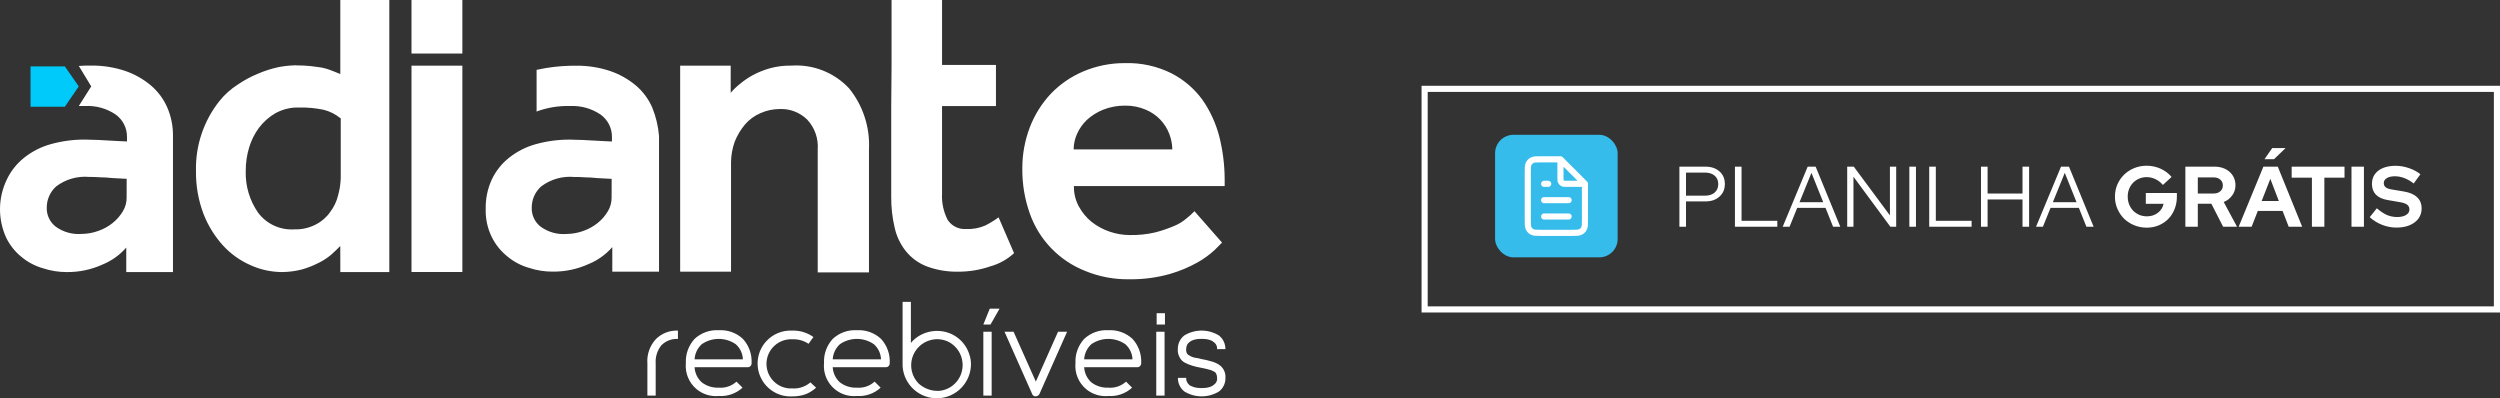 <svg width="408" height="65" viewBox="0 0 408 65" fill="none" xmlns="http://www.w3.org/2000/svg">
<rect x="0" y="0" width="408" height="65" fill="#333333" stroke="none"/>
<rect x="232.5" y="14.5" width="175" height="36" stroke="white"/>
<path d="M274.078 37V27.2H278.334C279.286 27.2 280.051 27.461 280.63 27.984C281.209 28.497 281.498 29.179 281.498 30.028C281.498 30.877 281.204 31.563 280.616 32.086C280.037 32.609 279.277 32.87 278.334 32.87H275.156V37H274.078ZM278.25 28.166H275.156V31.932H278.25C278.913 31.932 279.44 31.764 279.832 31.428C280.224 31.083 280.42 30.621 280.42 30.042C280.42 29.463 280.224 29.006 279.832 28.67C279.44 28.334 278.913 28.166 278.25 28.166ZM283.142 37V27.2H284.22V36.034H290.058V37H283.142ZM290.939 37L295.013 27.2H296.315L300.333 37H299.157L297.925 33.92H293.305L292.059 37H290.939ZM293.683 32.996H297.547L295.629 28.208L293.683 32.996ZM301.463 27.2H302.541L308.435 35.152V27.2H309.457V37H308.505L302.485 28.838V37H301.463V27.2ZM311.607 37V27.2H312.685V37H311.607ZM314.848 37V27.2H315.926V36.034H321.764V37H314.848ZM323.297 37V27.2H324.375V31.582H330.073V27.2H331.151V37H330.073V32.548H324.375V37H323.297ZM332.283 37L336.357 27.2H337.659L341.677 37H340.501L339.269 33.92H334.649L333.403 37H332.283ZM335.027 32.996H338.891L336.973 28.208L335.027 32.996ZM355.266 32.114C355.266 32.833 355.14 33.505 354.888 34.13C354.646 34.746 354.305 35.278 353.866 35.726C353.437 36.165 352.919 36.515 352.312 36.776C351.706 37.028 351.052 37.154 350.352 37.154C349.624 37.154 348.943 37.023 348.308 36.762C347.674 36.501 347.123 36.146 346.656 35.698C346.199 35.241 345.835 34.704 345.564 34.088C345.294 33.472 345.158 32.809 345.158 32.1C345.158 31.391 345.289 30.728 345.55 30.112C345.821 29.496 346.185 28.964 346.642 28.516C347.109 28.059 347.66 27.699 348.294 27.438C348.929 27.177 349.606 27.046 350.324 27.046C351.136 27.046 351.902 27.209 352.62 27.536C353.339 27.863 353.932 28.311 354.398 28.88L352.984 30.182C352.639 29.771 352.238 29.459 351.78 29.244C351.332 29.02 350.847 28.908 350.324 28.908C349.886 28.908 349.475 28.992 349.092 29.16C348.719 29.319 348.392 29.543 348.112 29.832C347.842 30.112 347.627 30.448 347.468 30.84C347.319 31.223 347.244 31.643 347.244 32.1C347.244 32.557 347.324 32.982 347.482 33.374C347.641 33.766 347.86 34.107 348.14 34.396C348.42 34.676 348.752 34.9 349.134 35.068C349.526 35.227 349.942 35.306 350.38 35.306C351.071 35.306 351.664 35.115 352.158 34.732C352.662 34.349 352.975 33.859 353.096 33.262H350.198V31.498H355.266V32.114ZM356.652 37V27.2H361.44C361.934 27.2 362.387 27.275 362.798 27.424C363.218 27.573 363.577 27.783 363.876 28.054C364.174 28.315 364.408 28.633 364.576 29.006C364.744 29.379 364.828 29.79 364.828 30.238C364.828 30.854 364.65 31.405 364.296 31.89C363.95 32.375 363.488 32.735 362.91 32.968L365.08 37H362.812L360.894 33.248H358.682V37H356.652ZM361.258 28.95H358.682V31.582H361.258C361.715 31.582 362.079 31.461 362.35 31.218C362.63 30.975 362.77 30.658 362.77 30.266C362.77 29.874 362.63 29.557 362.35 29.314C362.079 29.071 361.715 28.95 361.258 28.95ZM365.352 37L369.384 27.2H371.736L375.712 37H373.514L372.52 34.424H368.474L367.466 37H365.352ZM369.104 32.8H371.904L370.518 29.188L369.104 32.8ZM370.826 24.162H373.01L371.12 25.982H369.566L370.826 24.162ZM374 28.992V27.2H382.624V28.992H379.334V37H377.304V28.992H374ZM383.763 37V27.2H385.793V37H383.763ZM386.737 35.446L387.899 33.99C388.469 34.485 389.015 34.849 389.537 35.082C390.069 35.306 390.629 35.418 391.217 35.418C391.824 35.418 392.309 35.306 392.673 35.082C393.037 34.858 393.219 34.559 393.219 34.186C393.219 33.85 393.093 33.589 392.841 33.402C392.599 33.215 392.188 33.075 391.609 32.982L389.663 32.646C388.823 32.506 388.184 32.212 387.745 31.764C387.316 31.316 387.101 30.737 387.101 30.028C387.101 29.113 387.447 28.39 388.137 27.858C388.837 27.326 389.78 27.06 390.965 27.06C391.675 27.06 392.389 27.181 393.107 27.424C393.835 27.667 394.47 28.003 395.011 28.432L393.919 29.944C393.397 29.543 392.883 29.249 392.379 29.062C391.875 28.866 391.357 28.768 390.825 28.768C390.284 28.768 389.85 28.871 389.523 29.076C389.197 29.272 389.033 29.538 389.033 29.874C389.033 30.173 389.141 30.406 389.355 30.574C389.57 30.742 389.929 30.863 390.433 30.938L392.281 31.246C393.252 31.405 393.98 31.717 394.465 32.184C394.96 32.641 395.207 33.248 395.207 34.004C395.207 34.956 394.829 35.717 394.073 36.286C393.327 36.855 392.328 37.14 391.077 37.14C390.293 37.14 389.519 36.991 388.753 36.692C387.997 36.393 387.325 35.978 386.737 35.446Z" fill="white"/>
<rect x="244" y="22" width="20" height="20" rx="3" fill="#36BCEB"/>
<path d="M252 35.333H256M252 32.667H256M252 30H252.667M254.667 26H251.467C250.72 26 250.347 26 250.061 26.145C249.81 26.273 249.606 26.477 249.479 26.728C249.333 27.013 249.333 27.387 249.333 28.133V35.867C249.333 36.613 249.333 36.987 249.479 37.272C249.606 37.523 249.81 37.727 250.061 37.855C250.347 38 250.72 38 251.467 38H256.533C257.28 38 257.653 38 257.939 37.855C258.19 37.727 258.393 37.523 258.521 37.272C258.667 36.987 258.667 36.613 258.667 35.867V30M254.667 26L258.667 30M254.667 26V28.933C254.667 29.307 254.667 29.493 254.739 29.636C254.803 29.761 254.905 29.863 255.031 29.927C255.173 30 255.36 30 255.733 30H258.667" stroke="white" stroke-linecap="round" stroke-linejoin="round"/>
<path d="M105.654 59.319V64.562H107.008V59.319C106.933 58.251 107.262 57.195 107.93 56.358C108.281 56.001 108.705 55.722 109.172 55.542C109.64 55.361 110.141 55.283 110.641 55.312V53.956C109.969 53.923 109.298 54.033 108.672 54.278C108.046 54.523 107.479 54.897 107.008 55.377C106.526 55.907 106.157 56.531 105.924 57.209C105.691 57.887 105.599 58.605 105.654 59.319ZM113.357 58.639C113.41 57.696 113.829 56.811 114.527 56.172C115.342 55.61 116.309 55.308 117.299 55.308C118.29 55.308 119.257 55.61 120.071 56.172C120.424 56.483 120.709 56.862 120.91 57.286C121.112 57.71 121.224 58.17 121.241 58.639H113.357ZM117.298 53.891C116.579 53.847 115.857 53.95 115.179 54.194C114.5 54.438 113.879 54.818 113.352 55.31C112.866 55.841 112.49 56.464 112.246 57.142C112.003 57.819 111.896 58.538 111.933 59.258C111.856 60.059 111.977 60.867 112.285 61.611C112.593 62.355 113.079 63.013 113.7 63.525C114.197 63.936 114.771 64.245 115.388 64.433C116.005 64.622 116.653 64.688 117.295 64.626C118.001 64.674 118.709 64.579 119.377 64.345C120.044 64.112 120.658 63.746 121.179 63.269L120.194 62.282C119.804 62.637 119.346 62.907 118.847 63.077C118.348 63.246 117.82 63.312 117.295 63.269C116.298 63.312 115.317 63.004 114.524 62.398C113.825 61.761 113.405 60.875 113.354 59.931H121.979C122.07 59.938 122.162 59.925 122.247 59.892C122.333 59.86 122.411 59.81 122.475 59.746C122.539 59.681 122.589 59.603 122.621 59.518C122.653 59.432 122.665 59.341 122.659 59.25C122.696 58.531 122.589 57.812 122.346 57.134C122.103 56.456 121.727 55.834 121.241 55.302C120.714 54.812 120.092 54.435 119.414 54.192C118.736 53.95 118.017 53.847 117.298 53.891ZM129.306 63.391C129.14 63.401 128.974 63.401 128.808 63.391C127.754 63.313 126.773 62.823 126.079 62.027C125.384 61.23 125.031 60.191 125.096 59.136C125.162 58.081 125.64 57.094 126.428 56.388C127.216 55.684 128.25 55.318 129.306 55.372C130.246 55.326 131.175 55.586 131.954 56.112L132.752 55.002C131.751 54.283 130.539 53.915 129.306 53.956C128.503 53.912 127.699 54.049 126.956 54.357C126.213 54.665 125.549 55.137 125.013 55.736C124.303 56.529 123.844 57.513 123.695 58.566C123.545 59.618 123.711 60.691 124.171 61.65C124.787 62.934 125.888 63.921 127.232 64.396C127.897 64.63 128.601 64.732 129.305 64.692C130.062 64.7 130.813 64.575 131.527 64.323C132.136 64.069 132.7 63.714 133.189 63.272L132.26 62.401C131.445 63.108 130.383 63.464 129.306 63.391ZM135.901 58.639C135.954 57.696 136.374 56.811 137.071 56.172C137.886 55.61 138.853 55.308 139.843 55.308C140.834 55.308 141.801 55.61 142.616 56.172C142.967 56.483 143.252 56.862 143.453 57.286C143.654 57.71 143.766 58.171 143.784 58.639H135.901ZM139.846 53.891C139.126 53.847 138.405 53.951 137.727 54.195C137.048 54.439 136.427 54.818 135.9 55.31C135.413 55.841 135.037 56.464 134.794 57.142C134.55 57.819 134.444 58.538 134.481 59.258C134.373 60.386 134.657 61.516 135.286 62.459C135.915 63.402 136.851 64.099 137.935 64.434C138.552 64.623 139.2 64.688 139.843 64.626C140.548 64.673 141.255 64.577 141.922 64.344C142.588 64.111 143.201 63.745 143.722 63.269L142.736 62.282C142.347 62.637 141.889 62.907 141.39 63.077C140.891 63.247 140.363 63.312 139.838 63.269C138.841 63.312 137.861 63.004 137.068 62.398C136.369 61.761 135.949 60.875 135.898 59.931H144.524C144.615 59.938 144.706 59.925 144.792 59.892C144.877 59.86 144.955 59.81 145.019 59.746C145.084 59.681 145.134 59.603 145.165 59.518C145.197 59.432 145.21 59.341 145.203 59.25C145.241 58.531 145.135 57.811 144.892 57.133C144.648 56.455 144.271 55.833 143.784 55.302C143.257 54.813 142.637 54.435 141.96 54.193C141.283 53.95 140.564 53.848 139.846 53.891ZM153.322 63.787C152.699 63.826 152.075 63.738 151.488 63.53C150.9 63.321 150.36 62.996 149.901 62.574C149.377 62.034 149.006 61.364 148.825 60.633C148.644 59.903 148.661 59.137 148.873 58.415C149.085 57.693 149.485 57.039 150.032 56.522C150.579 56.004 151.254 55.641 151.987 55.469C152.969 55.24 154.001 55.37 154.897 55.833C155.501 56.168 156.016 56.644 156.396 57.22C156.776 57.797 157.01 58.457 157.079 59.144C157.196 60.258 156.866 61.373 156.162 62.244C155.813 62.675 155.383 63.033 154.896 63.298C154.408 63.562 153.874 63.729 153.322 63.787ZM158.455 59.275C158.444 58.789 158.358 58.308 158.198 57.848C157.856 56.746 157.173 55.781 156.247 55.091C155.321 54.401 154.199 54.022 153.044 54.008C151.981 53.985 150.932 54.26 150.017 54.801C149.502 55.109 149.042 55.501 148.657 55.962V49.268H147.303V59.759C147.394 61.215 148.051 62.578 149.133 63.557C150.214 64.535 151.637 65.052 153.095 64.995C154.552 64.938 155.93 64.312 156.932 63.253C157.935 62.192 158.484 60.782 158.462 59.323L158.455 59.275ZM160.482 52.961H161.652L163.13 50.373H161.53L160.482 52.961ZM161.838 54.139H160.482V64.562H161.838V54.139ZM169.049 62.278L165.412 54.135H163.935L168.427 64.25C168.463 64.382 168.544 64.498 168.656 64.577C168.768 64.656 168.904 64.695 169.041 64.686C169.171 64.671 169.297 64.629 169.409 64.562C169.523 64.49 169.61 64.382 169.657 64.256L174.149 54.142H172.671L169.049 62.278ZM176.935 58.639C176.987 57.695 177.408 56.81 178.108 56.172C178.923 55.61 179.889 55.309 180.88 55.309C181.87 55.309 182.837 55.61 183.652 56.172C184.004 56.483 184.289 56.862 184.491 57.286C184.692 57.71 184.804 58.17 184.822 58.639H176.935ZM180.879 53.891C180.16 53.847 179.438 53.95 178.76 54.194C178.082 54.438 177.461 54.818 176.935 55.31C176.448 55.841 176.072 56.464 175.829 57.142C175.585 57.819 175.479 58.539 175.517 59.258C175.44 60.059 175.56 60.867 175.868 61.611C176.176 62.355 176.661 63.012 177.282 63.525C177.78 63.936 178.354 64.244 178.971 64.433C179.588 64.622 180.237 64.687 180.879 64.626C181.584 64.673 182.291 64.578 182.958 64.344C183.625 64.111 184.237 63.745 184.758 63.269L183.773 62.282C183.383 62.637 182.925 62.907 182.426 63.077C181.928 63.247 181.399 63.312 180.874 63.269C179.877 63.312 178.896 63.004 178.103 62.398C177.404 61.761 176.985 60.875 176.935 59.931H185.562C185.66 59.939 185.759 59.923 185.85 59.885C185.941 59.848 186.023 59.789 186.087 59.714C186.142 59.651 186.184 59.578 186.211 59.498C186.238 59.419 186.249 59.335 186.243 59.251C186.28 58.532 186.173 57.813 185.93 57.135C185.686 56.458 185.31 55.835 184.824 55.304C184.295 54.815 183.674 54.438 182.996 54.195C182.318 53.953 181.598 53.848 180.879 53.891ZM190.12 51.115H188.765V52.965H190.12V51.115ZM190.057 54.139H188.701V64.562H190.057V54.139ZM198.811 59.44C198.428 59.213 198.012 59.047 197.579 58.947C197.155 58.816 196.722 58.714 196.284 58.641C195.799 58.514 195.308 58.413 194.812 58.338C194.53 58.251 194.261 58.126 194.012 57.967C193.842 57.87 193.711 57.716 193.643 57.533C193.583 57.353 193.563 57.163 193.584 56.975C193.589 56.669 193.674 56.369 193.83 56.104C194.006 55.908 194.212 55.741 194.443 55.611C194.696 55.492 194.966 55.41 195.243 55.364C195.815 55.283 196.396 55.283 196.968 55.364C197.244 55.408 197.514 55.491 197.768 55.611C197.996 55.741 198.204 55.908 198.381 56.104C198.563 56.356 198.65 56.664 198.627 56.976H199.982C199.991 56.55 199.901 56.127 199.719 55.742C199.538 55.356 199.269 55.017 198.935 54.752C198.082 54.228 197.102 53.951 196.101 53.951C195.101 53.951 194.12 54.228 193.268 54.752C192.933 55.017 192.664 55.355 192.482 55.74C192.3 56.126 192.21 56.548 192.219 56.975C192.181 57.447 192.287 57.921 192.523 58.332C192.711 58.709 193.017 59.014 193.393 59.202C193.789 59.404 194.201 59.568 194.625 59.695C195.05 59.827 195.482 59.928 195.92 60.001C196.477 60.125 196.906 60.185 197.276 60.307C197.558 60.361 197.828 60.466 198.074 60.615C198.174 60.651 198.264 60.709 198.339 60.784C198.414 60.859 198.472 60.95 198.509 61.049C198.587 61.244 198.628 61.453 198.633 61.663C198.667 61.974 198.578 62.287 198.385 62.535C198.209 62.73 198.003 62.896 197.773 63.026C197.519 63.145 197.25 63.229 196.973 63.273C196.401 63.354 195.82 63.354 195.249 63.273C194.972 63.229 194.703 63.145 194.449 63.026C194.195 62.935 193.979 62.762 193.836 62.535C193.652 62.283 193.564 61.974 193.589 61.663H192.235C192.226 62.088 192.316 62.51 192.497 62.896C192.678 63.281 192.947 63.619 193.281 63.884C194.133 64.407 195.114 64.685 196.115 64.685C197.115 64.685 198.097 64.407 198.949 63.884C199.284 63.621 199.553 63.283 199.735 62.898C199.916 62.512 200.005 62.09 199.993 61.664C200.027 61.22 199.934 60.775 199.724 60.381C199.515 59.987 199.198 59.661 198.811 59.44ZM55.533 19.272C54.742 18.627 53.818 18.165 52.827 17.918C51.533 17.647 50.213 17.521 48.891 17.547C47.519 17.493 46.158 17.813 44.954 18.471C43.903 19.083 42.983 19.898 42.251 20.871C41.539 21.839 41 22.922 40.657 24.074C40.284 25.311 40.098 26.597 40.105 27.89C40.023 30.328 40.735 32.726 42.133 34.726C42.815 35.632 43.712 36.354 44.742 36.826C45.773 37.299 46.906 37.507 48.038 37.432C49.257 37.475 50.465 37.199 51.544 36.633C52.482 36.163 53.286 35.464 53.883 34.602C54.495 33.798 54.935 32.876 55.175 31.894C55.435 30.971 55.581 30.02 55.61 29.061V19.272H55.533ZM55.533 40.146C55.099 40.581 54.613 41.07 54.057 41.563C53.42 42.099 52.718 42.554 51.968 42.917C51.123 43.35 50.237 43.7 49.324 43.964C48.24 44.246 47.125 44.392 46.005 44.4C44.245 44.389 42.508 44.01 40.905 43.285C39.201 42.541 37.671 41.451 36.413 40.084C35.039 38.571 33.955 36.819 33.213 34.916C32.365 32.674 31.948 30.292 31.984 27.896C31.886 23.773 33.234 19.746 35.794 16.51C36.642 15.447 37.661 14.533 38.808 13.802C39.848 13.089 40.961 12.491 42.127 12.015C43.179 11.565 44.27 11.213 45.389 10.967C46.28 10.792 47.184 10.689 48.092 10.662C49.14 10.662 50.002 10.72 50.676 10.785C51.352 10.849 51.968 10.967 52.521 11.031C53.026 11.132 53.519 11.277 53.997 11.467C54.43 11.649 54.981 11.836 55.537 12.08V0H63.535V44.398H55.54L55.533 40.146ZM75.457 0H67.156V8.742H75.457V0ZM75.457 10.712H67.156V44.39H75.457V10.712ZM111.063 10.712H119.248V15.146C119.714 14.607 120.228 14.114 120.787 13.669C121.439 13.134 122.138 12.659 122.876 12.252C123.757 11.787 124.684 11.416 125.643 11.145C126.785 10.833 127.966 10.686 129.151 10.709C130.895 10.59 132.643 10.86 134.27 11.499C135.897 12.138 137.361 13.13 138.557 14.403C140.839 17.212 142 20.765 141.817 24.378V44.457H133.452V24.381C133.516 23.496 133.396 22.607 133.1 21.769C132.804 20.932 132.338 20.165 131.732 19.516C131.141 18.936 130.438 18.483 129.665 18.187C128.892 17.89 128.067 17.756 127.24 17.793C126.158 17.797 125.089 18.028 124.101 18.469C123.13 18.885 122.267 19.517 121.579 20.318C120.886 21.151 120.325 22.085 119.917 23.089C119.526 24.177 119.319 25.322 119.305 26.477V44.333H111.002V10.712H111.063ZM145.503 10.592V0H153.744V10.592H162.539V17.306H153.741V31.587C153.662 33.08 153.981 34.567 154.662 35.897C154.989 36.388 155.44 36.783 155.97 37.043C156.5 37.302 157.089 37.417 157.678 37.375C158.731 37.424 159.781 37.234 160.751 36.822C161.53 36.438 162.272 35.985 162.97 35.468L165.493 41.315C164.393 42.33 163.066 43.069 161.622 43.469C159.921 44.057 158.133 44.351 156.333 44.339C154.592 44.368 152.861 44.073 151.228 43.467C149.906 42.951 148.74 42.102 147.844 41.002C146.94 39.868 146.309 38.541 146 37.124C145.619 35.489 145.434 33.815 145.447 32.137V17.304M191.322 24.381C191.308 23.516 191.141 22.661 190.828 21.854C190.494 20.973 189.984 20.169 189.328 19.491C188.673 18.814 187.886 18.277 187.016 17.913C185.948 17.452 184.795 17.222 183.631 17.238C182.392 17.226 181.161 17.455 180.009 17.913C179.036 18.306 178.141 18.869 177.366 19.578C176.692 20.226 176.151 21 175.771 21.854C175.412 22.649 175.224 23.51 175.219 24.381H191.322ZM199.436 39.591L198.268 40.763C197.429 41.545 196.5 42.227 195.501 42.792C194.062 43.601 192.533 44.243 190.949 44.704C188.789 45.314 186.553 45.608 184.309 45.576C181.843 45.62 179.393 45.159 177.112 44.221C175.022 43.399 173.132 42.138 171.573 40.524C170.013 38.909 168.818 36.978 168.071 34.862C167.233 32.511 166.817 30.03 166.843 27.535C166.828 25.22 167.246 22.924 168.071 20.764C168.853 18.732 170.021 16.87 171.511 15.281C173.011 13.726 174.809 12.491 176.8 11.654C178.939 10.75 181.239 10.291 183.563 10.3C186.203 10.219 188.823 10.791 191.189 11.965C193.183 12.988 194.91 14.464 196.23 16.275C197.505 18.105 198.442 20.149 198.996 22.309C199.562 24.565 199.854 26.88 199.866 29.206V30.361H175.263C175.234 31.52 175.51 32.665 176.062 33.684C176.585 34.658 177.297 35.515 178.152 36.213C179.036 36.91 180.035 37.449 181.103 37.808C182.153 38.167 183.254 38.354 184.363 38.361C185.771 38.391 187.176 38.245 188.546 37.925C189.595 37.651 190.622 37.301 191.62 36.879C192.382 36.565 193.089 36.127 193.711 35.583C194.145 35.24 194.556 34.868 194.939 34.469L199.436 39.591ZM99.813 32.207C99.829 33.008 99.617 33.798 99.2 34.483C98.767 35.216 98.203 35.862 97.538 36.394C96.838 36.955 96.046 37.392 95.2 37.687C94.334 38.004 93.419 38.171 92.497 38.182C90.988 38.31 89.483 37.894 88.254 37.01C87.774 36.643 87.39 36.165 87.133 35.618C86.877 35.072 86.755 34.471 86.779 33.868C86.778 33.218 86.914 32.575 87.179 31.981C87.445 31.388 87.833 30.857 88.319 30.425C89.867 29.254 91.797 28.704 93.73 28.884C94.222 28.884 94.835 28.884 95.516 28.942C96.173 28.95 96.83 28.991 97.484 29.066C98.222 29.126 99.022 29.126 99.821 29.19L99.813 32.207ZM106.448 17.552C105.837 16.151 104.912 14.909 103.743 13.924C102.504 12.896 101.087 12.103 99.562 11.584C97.796 10.999 95.946 10.709 94.086 10.723C92.439 10.706 90.794 10.83 89.168 11.094C88.616 11.216 88.062 11.277 87.573 11.4V18.235C87.581 18.235 87.589 18.234 87.596 18.231C87.603 18.229 87.61 18.224 87.616 18.219C87.626 18.207 87.632 18.192 87.632 18.176C89.364 17.543 91.201 17.247 93.044 17.304C94.787 17.219 96.511 17.694 97.963 18.66C98.559 19.073 99.044 19.626 99.377 20.27C99.709 20.914 99.879 21.629 99.871 22.354V23.092C99.001 23.034 98.21 23.034 97.408 22.97C96.668 22.91 95.932 22.91 95.189 22.847C94.451 22.847 93.713 22.786 93.098 22.786C91.189 22.766 89.286 23.015 87.446 23.527C85.856 23.963 84.371 24.717 83.081 25.743C81.876 26.701 80.907 27.923 80.251 29.315C79.566 30.821 79.23 32.462 79.267 34.115C79.221 35.692 79.558 37.256 80.251 38.673C80.864 39.915 81.743 41.007 82.827 41.869C83.854 42.722 85.049 43.35 86.333 43.716C87.582 44.129 88.889 44.336 90.206 44.33C92.219 44.351 94.213 43.931 96.046 43.1C97.538 42.492 98.867 41.544 99.927 40.332V44.331H107.552V22.165C107.417 20.58 107.044 19.026 106.448 17.552ZM20.667 32.2C20.683 33.002 20.47 33.792 20.053 34.477C19.619 35.209 19.056 35.856 18.391 36.387C17.691 36.948 16.899 37.386 16.053 37.682C15.186 37.999 14.272 38.166 13.348 38.174C11.839 38.301 10.335 37.885 9.107 37.001C8.627 36.634 8.243 36.158 7.987 35.612C7.73 35.066 7.608 34.467 7.63 33.865C7.629 33.215 7.765 32.571 8.031 31.978C8.296 31.384 8.684 30.853 9.17 30.42C10.718 29.247 12.649 28.697 14.583 28.876C15.075 28.876 15.688 28.876 16.367 28.936C17.026 28.944 17.681 28.984 18.335 29.06C19.075 29.118 19.875 29.118 20.673 29.182L20.665 32.2H20.667ZM27.302 17.545C26.691 16.145 25.766 14.903 24.597 13.918C23.362 12.888 21.949 12.093 20.427 11.572C18.662 10.984 16.813 10.69 14.953 10.701C14.213 10.701 13.537 10.701 12.862 10.761L14.889 14.099L12.861 17.299H13.905C15.647 17.213 17.372 17.688 18.824 18.653C19.418 19.068 19.902 19.621 20.233 20.265C20.564 20.909 20.733 21.623 20.726 22.347V23.088C19.857 23.027 19.064 23.027 18.262 22.964C17.524 22.904 16.786 22.904 16.048 22.84C15.31 22.84 14.572 22.782 13.957 22.782C12.048 22.761 10.146 23.01 8.307 23.52C6.714 23.958 5.228 24.713 3.937 25.741C2.732 26.7 1.763 27.922 1.107 29.313C0.399 30.781 0.021 32.387 0.001 34.016C-0.019 35.645 0.318 37.259 0.989 38.745C1.581 39.983 2.443 41.075 3.513 41.936C4.54 42.789 5.735 43.418 7.019 43.783C8.268 44.197 9.576 44.406 10.892 44.401C12.906 44.423 14.9 44.004 16.733 43.172C18.223 42.563 19.548 41.614 20.605 40.401V44.403H28.23V22.163C28.244 20.576 27.928 19.004 27.302 17.545Z" fill="white"/>
<path d="M10.583 17.42H4.984V10.836H10.583L12.852 14.1L10.583 17.42Z" fill="#00CAF9"/>
</svg>

